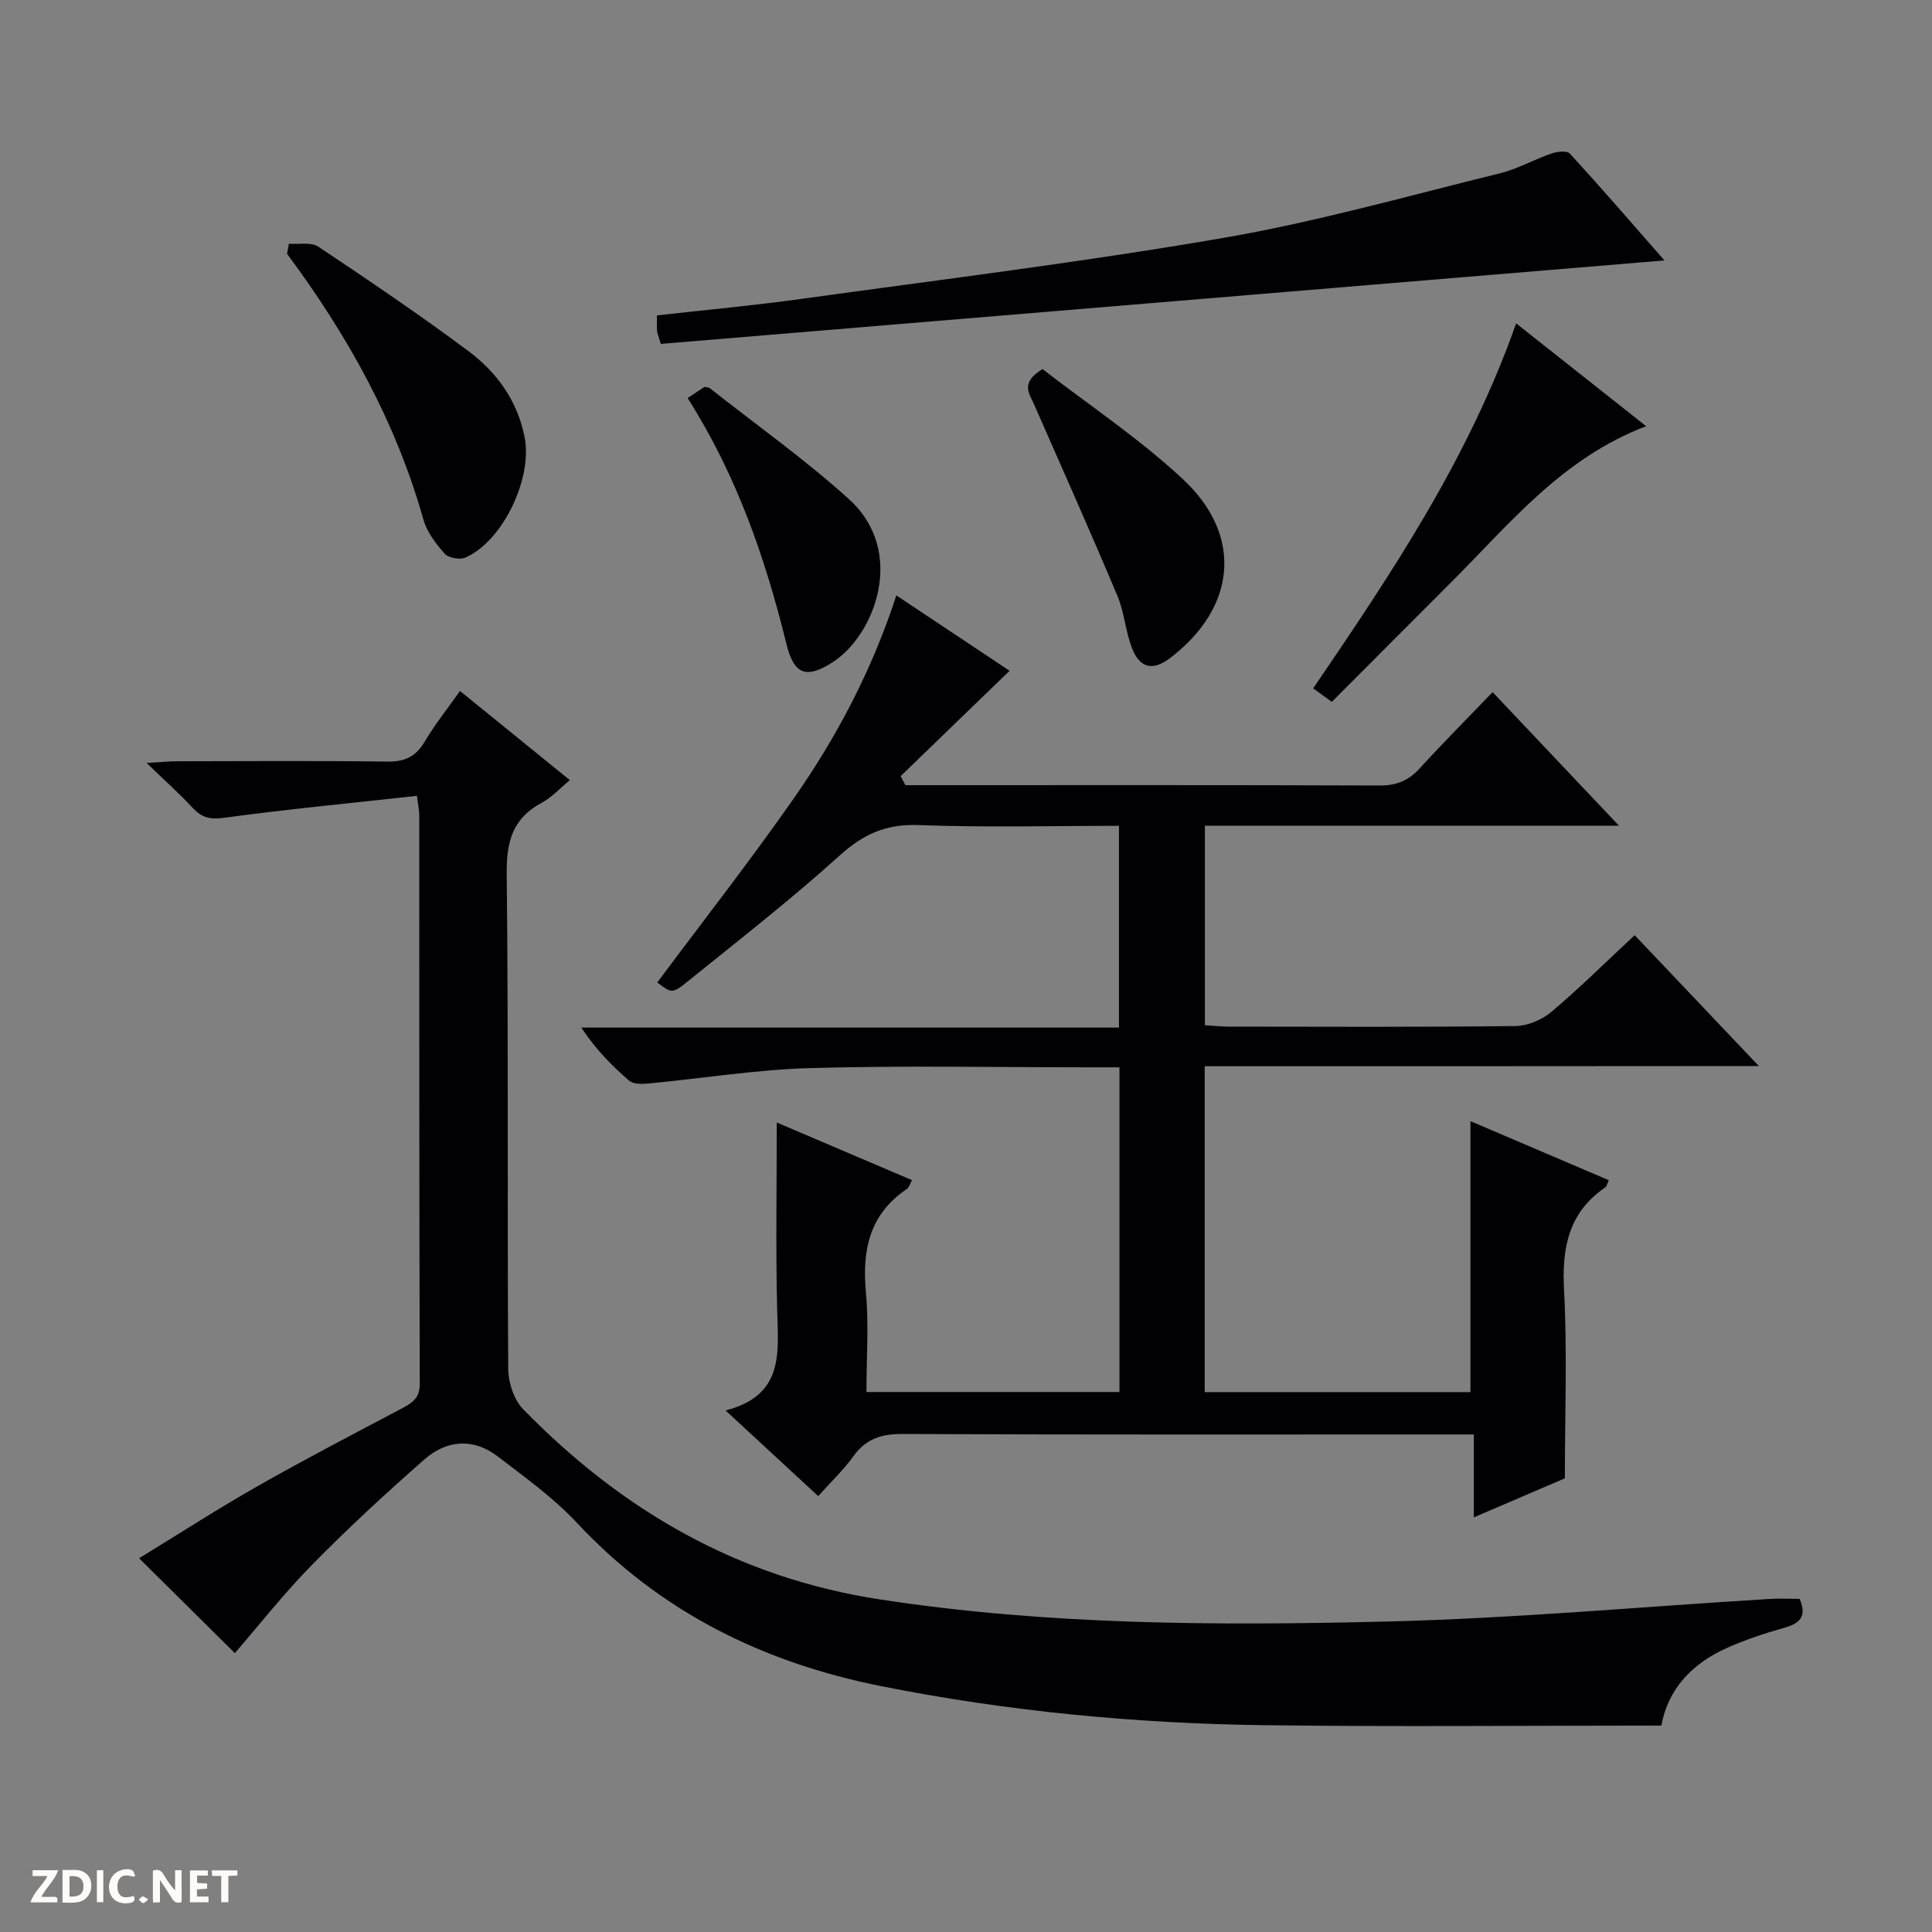 <svg enable-background="new 0 0 400 400" viewBox="0 0 400 400" xmlns="http://www.w3.org/2000/svg"><rect x="0" y="0" width="400" height="400" fill="#808080" stroke="none"/><g fill="#fcfbfa"><path d="m37.59 393.81c-.92.31-1.52.05-2-.78-.7-1.2-1.52-2.34-2.47-3.78v4.59c-.55.03-.95.05-1.41.07-.03-.37-.06-.64-.06-.91 0-1.91 0-3.81 0-5.7 1.13-.41 1.77-.03 2.29.91.62 1.11 1.38 2.14 2.31 3.19v-4.2h1.35v6.61z"/><path d="m12.94 393.88v-6.75c1.9.19 3.93-.54 5.37 1.29.8 1.01.78 2.88.03 3.97-1.37 1.97-3.4 1.51-6.4 1.49m2.45-1.22c2.04.12 2.92-.58 2.89-2.21-.03-1.51-.98-2.19-2.89-2z"/><path d="m11.81 393.87h-5.49c.68-2.18 2.47-3.48 3.51-5.45h-3.08v-1.21h5.29c-.71 2.13-2.44 3.48-3.47 5.51.86 0 1.63.04 2.39-.01.79-.05 1.14.21.85 1.16"/><path d="m39.33 393.86v-6.61h3.7v1.07h-2.22v1.52c.68.04 1.34.09 2.07.13v1.07c-.72.05-1.38.09-2.1.14v1.48h2.4v1.19h-3.85z"/><path d="m27.71 388.56c-1.15-.3-2.46-.61-3.1.64-.37.73-.41 1.93-.06 2.67.63 1.35 1.99.93 3.17.68.35.94-.01 1.32-.93 1.46-1.62.25-3.05-.27-3.76-1.48-.73-1.24-.6-3.03.31-4.17.88-1.11 2.71-1.7 4-1.16.32.13.44.74.65 1.12-.1.08-.19.16-.28.24"/><path d="m49.15 387.24v1.07c-.59.02-1.17.05-1.87.08v5.44h-1.48v-5.44h-1.85c-.05-.4-.08-.73-.13-1.15z"/><path d="m20.06 387.21h1.33v6.62h-1.33z"/><path d="m30.68 393.25c-.39.38-.8.79-1.05.76-.32-.05-.6-.45-.9-.7.26-.24.51-.64.8-.67.29-.04.62.3 1.15.61"/></g><path d="m249.42 220.75v67.47h55.02c0-18.63 0-37.17 0-56.1 9.44 4.03 19 8.11 28.65 12.23-.32.66-.41 1.27-.75 1.5-7.6 5.19-8.98 12.47-8.52 21.22.68 12.76.17 25.58.17 39-5.48 2.35-11.85 5.08-18.85 8.08 0-5.86 0-11.22 0-17.16-2.29 0-4.06 0-5.83 0-37.5 0-75 .07-112.5-.1-4.39-.02-7.56 1.03-10.14 4.63-2.02 2.82-4.6 5.24-7.27 8.23-6.18-5.71-12.22-11.29-19.18-17.73 12.26-3.16 10.89-12.1 10.68-20.88-.31-12.78-.08-25.56-.08-38.74 8.95 3.82 18.37 7.83 28.01 11.94-.45.78-.63 1.53-1.11 1.85-7.65 5.19-9.26 12.53-8.45 21.27.62 6.74.12 13.58.12 20.74h52.38c0-22.34 0-44.45 0-67.22-1.86 0-3.63 0-5.39 0-19.5 0-39.01-.39-58.49.15-11.24.31-22.44 2.14-33.66 3.2-1.32.12-3.1.16-3.96-.58-3.62-3.11-6.97-6.54-9.92-11h111.32c0-14.2 0-27.74 0-41.77-13.96 0-27.76.36-41.53-.16-6.68-.25-11.39 1.87-16.29 6.3-10.11 9.14-20.9 17.53-31.51 26.11-3.18 2.57-3.33 2.39-6.26.18 9.41-12.63 19.12-25.04 28.14-37.93 8.97-12.82 16.28-26.61 21.36-42.21 8.29 5.52 16.27 10.84 23.44 15.61-7.57 7.32-15.07 14.57-22.56 21.82.33.62.67 1.24 1 1.86h4.7c31.17 0 62.33-.05 93.5.07 3.48.01 5.95-1.01 8.27-3.54 4.81-5.28 9.87-10.35 15.1-15.79 8.8 9.3 17.06 18.03 26.16 27.65-29.32 0-57.37 0-85.73 0v41.3c1.58.1 3.18.29 4.79.3 19.83.02 39.67.12 59.5-.12 2.51-.03 5.48-1.27 7.42-2.91 5.84-4.92 11.28-10.32 17.27-15.9 8.42 8.88 16.7 17.6 25.71 27.09-38.71.04-76.42.04-114.73.04z" fill="#010104"/><path d="m86.32 164.77c-13.6 1.5-26.78 2.76-39.9 4.54-2.86.39-4.59.02-6.47-1.99-2.7-2.91-5.68-5.57-9.59-9.36 3.01-.17 4.69-.35 6.37-.35 14.5-.02 28.99-.13 43.49.07 3.6.05 5.87-1.03 7.7-4.12 2.11-3.55 4.71-6.81 7.32-10.5 7.62 6.18 14.93 12.12 22.74 18.46-2.08 1.71-3.75 3.58-5.83 4.69-6.05 3.24-7.32 8.06-7.24 14.73.37 34.15.1 68.31.31 102.47.02 2.82 1.17 6.38 3.08 8.34 20.4 20.9 44.35 34.86 73.8 39.38 34.91 5.36 69.99 5.45 105.06 4.59 26.4-.65 52.76-3.07 79.13-4.67 2.12-.13 4.26-.02 6.3-.02 1.67 3.86-.16 5.15-3.39 6.05-3.98 1.12-7.95 2.45-11.72 4.14-7.23 3.23-12.17 8.56-13.51 16.04-27.67 0-54.97.28-82.25-.08-26.62-.35-53.07-2.86-79.23-8.07-24.47-4.87-45.8-15.36-63.05-33.83-4.84-5.18-10.74-9.42-16.41-13.75-5.04-3.86-10.55-3.41-15.15.62-7.99 7.01-15.82 14.24-23.27 21.82-5.79 5.89-10.91 12.43-15.99 18.29-6.34-6.28-12.82-12.7-19.82-19.64 8.14-4.98 16.21-10.19 24.55-14.94 9.83-5.59 19.87-10.8 29.86-16.09 2.15-1.14 3.71-2.1 3.7-5.1-.13-39.32-.09-78.64-.11-117.96 0-.66-.16-1.29-.48-3.76z" fill="#010104"/><path d="m136.82 71.2c-.52-1.73-.75-2.18-.78-2.64-.06-.97-.02-1.95-.02-3.26 10.07-1.14 19.95-2.04 29.76-3.4 29.24-4.05 58.57-7.65 87.65-12.67 19.22-3.32 38.1-8.68 57.08-13.34 3.67-.9 7.07-2.86 10.68-4.1 1.18-.41 3.23-.65 3.83 0 6.48 7.07 12.75 14.33 19.59 22.13-69.88 5.81-138.92 11.55-207.79 17.28z" fill="#010104"/><path d="m59.81 50.46c2.05.17 4.59-.39 6.09.61 10.48 6.99 20.93 14.06 31.03 21.58 5.94 4.43 10.22 10.32 11.7 17.94 1.64 8.45-4.52 21.45-12.27 24.85-1.15.5-3.5.09-4.29-.8-1.83-2.06-3.68-4.48-4.41-7.07-5.7-20.25-15.75-38.24-28.23-55.02.12-.7.25-1.39.38-2.09z" fill="#010104"/><path d="m275.74 145.31c-1.52-1.1-2.59-1.87-3.86-2.79 16.16-23.74 32.12-47.45 42.02-75.57 9.02 7.14 17.64 13.95 26.92 21.29-17.47 6.63-28.32 20.3-40.47 32.41-8.12 8.11-16.22 16.25-24.61 24.66z" fill="#010104"/><path d="m215.83 76.41c9.57 7.41 20.01 14.35 29.06 22.78 12.59 11.72 11.06 26.64-2.66 37.07-3.47 2.63-6.16 2.17-7.81-1.94-1.4-3.51-1.62-7.51-3.08-10.98-5.59-13.28-11.46-26.45-17.26-39.65-.97-2.23-2.92-4.4 1.75-7.28z" fill="#010104"/><path d="m142.36 82.41c1.39-.91 2.49-1.64 3.49-2.3.48.1.86.07 1.08.24 9.65 7.61 19.72 14.75 28.82 22.98 12.04 10.89 5.34 28.25-3.42 33.82-5.46 3.47-7.95 2.5-9.51-3.83-4.38-17.81-10.33-35-20.46-50.91z" fill="#010104"/></svg>